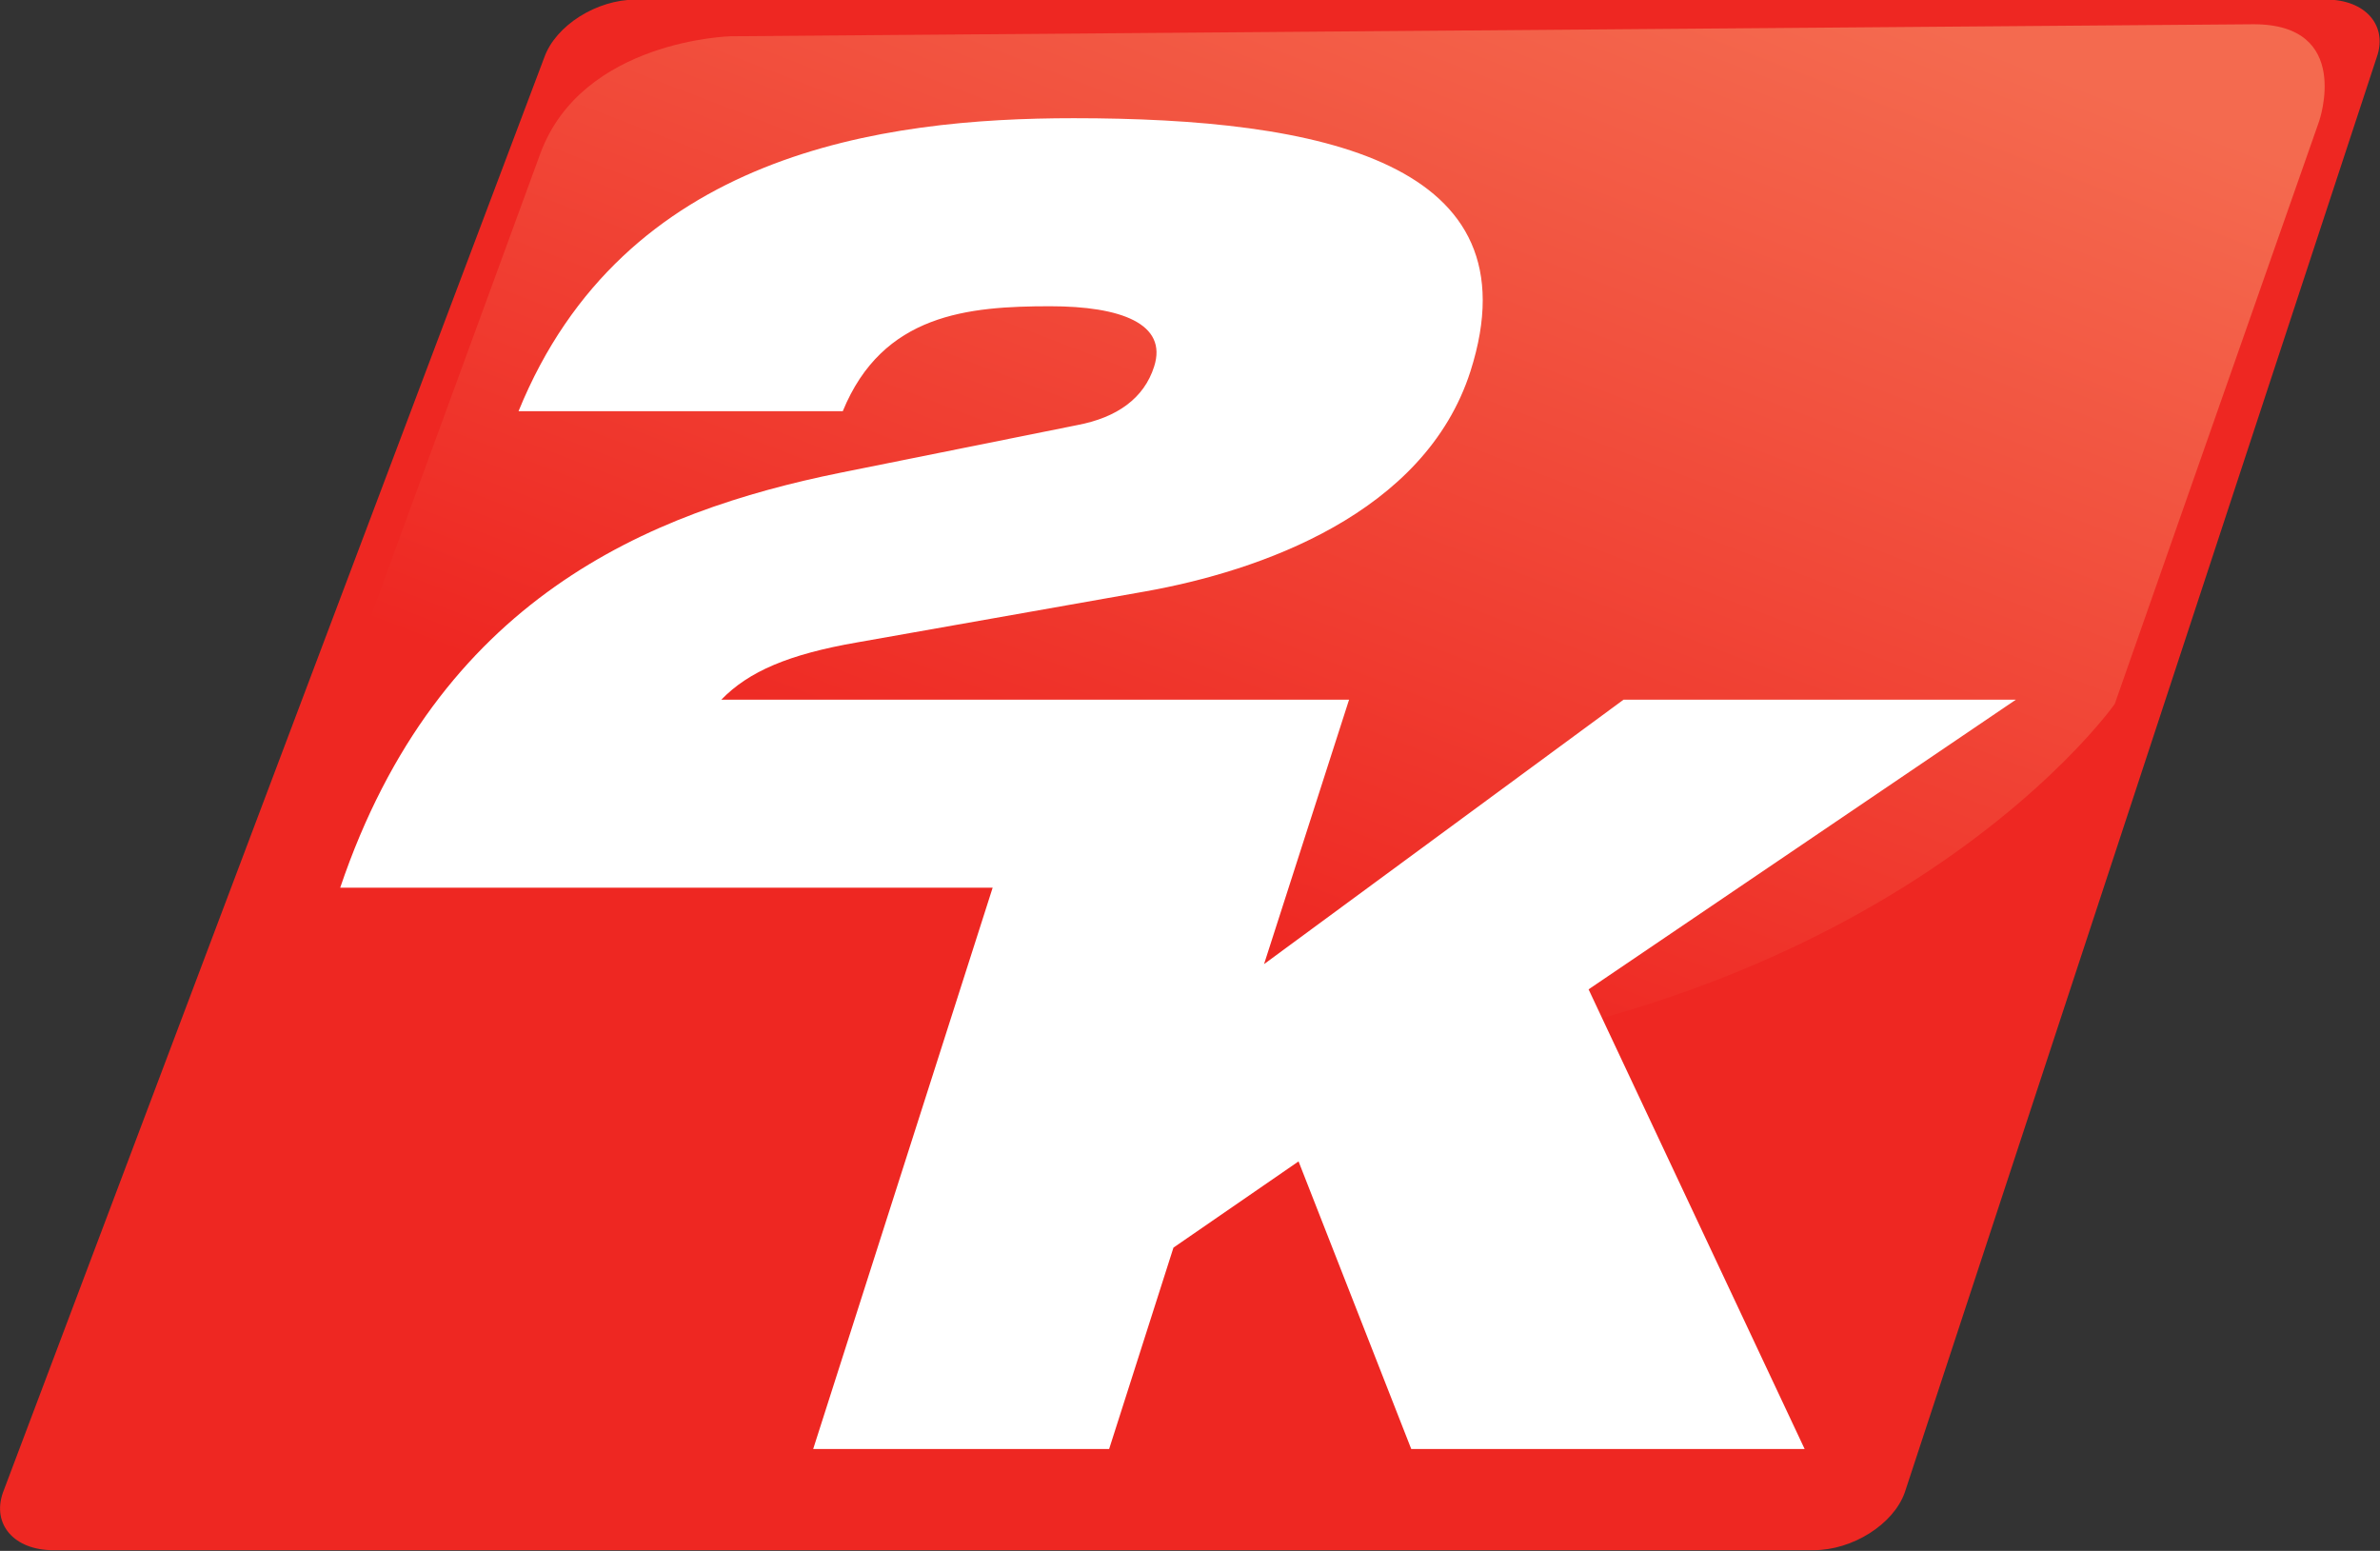 <svg xmlns="http://www.w3.org/2000/svg" xmlns:svg="http://www.w3.org/2000/svg" xmlns:xlink="http://www.w3.org/1999/xlink" width="500" height="325.774"><rect width="100%" height="100%" fill="#333333" stroke="none"/><defs><clipPath><path id="b" d="M0 774h594V.015H0z"/></clipPath><clipPath><path id="a" d="M402.442 379.31l34.73 90.296 120.152-46.214-34.73-90.295z"/></clipPath><clipPath id="d" clipPathUnits="userSpaceOnUse"><use width="100%" height="100%" xlink:href="#a"/></clipPath><clipPath id="c" clip-path="url(#clipPath3)" clipPathUnits="userSpaceOnUse"><use width="100%" height="100%" transform="translate(-512.002 -347.783)" xlink:href="#b"/></clipPath><linearGradient id="e" x1="0" x2="1" y1="0" y2="0" gradientTransform="matrix(22.936 59.631 59.631 -22.936 468.516 380.152)" gradientUnits="userSpaceOnUse" spreadMethod="pad"><stop offset="0" stop-color="#ee2722"/><stop offset="1" stop-color="#f46a4f"/></linearGradient></defs><g transform="matrix(1.333 0 0 -1.333 0 325.774)"><g transform="matrix(2.779 0 0 2.779 -128.27 -1660.417)"><path fill="#ee2722" d="M0 0c-.644-1.801-2.958-3.265-5.172-3.265h-99.83c-2.213 0-3.485 1.464-2.853 3.265l30.707 81.395c.648 1.801 2.963 3.266 5.176 3.266h95.884c2.209 0 3.493-1.465 2.858-3.266L0 0" clip-path="url(#c)" transform="translate(154.177 600.791)"/><path fill="url(#e)" d="M531.79 431.046c5.635 0 3.712-5.504 3.712-5.504l-11.588-33.038s-14.63-20.847-52.414-20.847c-37.798 0-49.159 18.507-49.159 18.507s9.922 27.131 12.287 33.561c2.381 6.437 10.792 6.64 10.792 6.64l86.37.681" clip-path="url(#d)" transform="translate(-357.825 253.008)"/><path fill="#fff" d="M160.484 645.756h-22.25l-20.39-14.996 4.822 14.996h-35.6c1.552 1.599 3.823 2.574 7.711 3.248l16.313 2.886c6.501 1.153 15.872 4.41 18.46 12.489 3.795 11.89-8.53 14.348-22.503 14.348-10.847 0-25.515-1.961-31.482-16.612h18.388c2.263 5.521 7.111 5.949 11.764 5.949 3.99 0 6.678-.985 5.891-3.425-.568-1.784-2.087-2.886-4.363-3.315l-13.427-2.701c-10.88-2.206-22.83-7.163-28.368-23.53h37.002l-10.178-31.828h16.784l3.648 11.419 7.094 4.889 6.391-16.308h22.31l-12.253 26.064 24.236 16.427"/></g></g></svg>